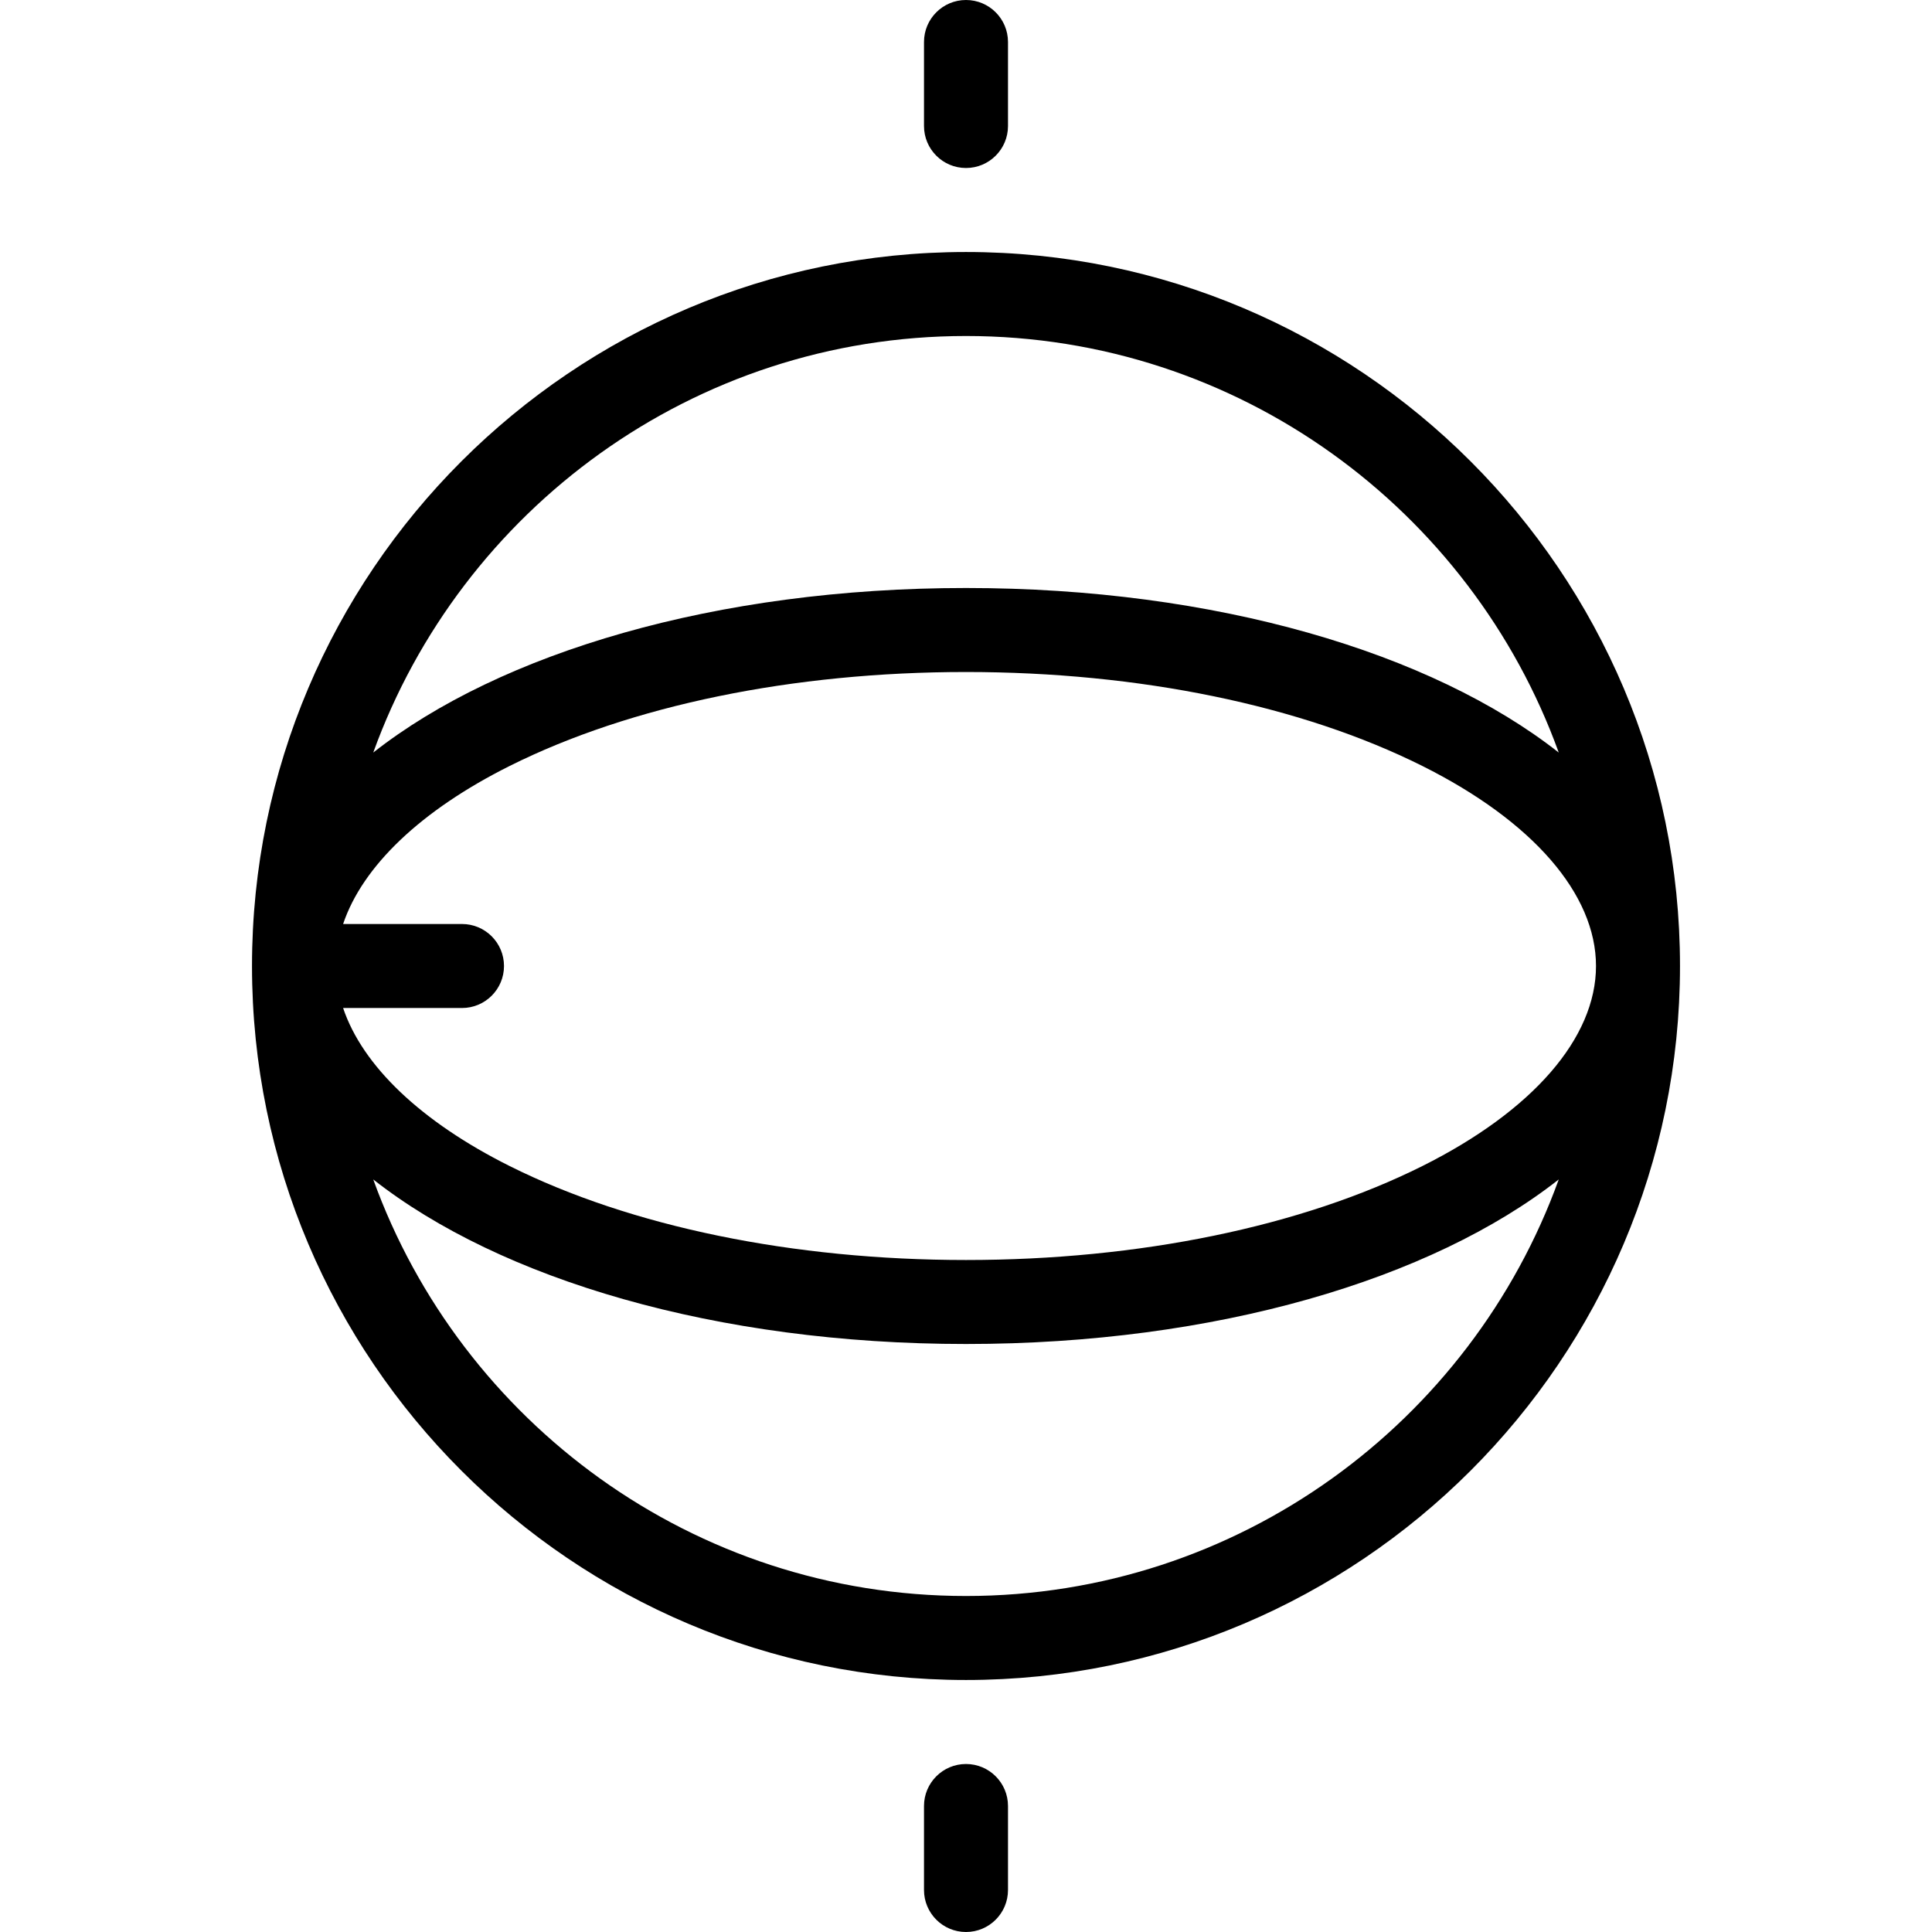 <?xml version="1.0" encoding="iso-8859-1"?>
<!-- Uploaded to: SVG Repo, www.svgrepo.com, Generator: SVG Repo Mixer Tools -->
<svg fill="#000000" height="800px" width="800px" version="1.1" id="Layer_1" xmlns="http://www.w3.org/2000/svg" xmlns:xlink="http://www.w3.org/1999/xlink" 
	 viewBox="0 0 512 512" xml:space="preserve">
<g>
	<g>
		<path d="M256,66.783C151.665,66.783,66.783,151.666,66.783,256S151.665,445.217,256,445.217S445.217,360.334,445.217,256
			S360.334,66.783,256,66.783z M256,89.044c72.213,0,133.858,46.088,157.085,110.392C379.379,172.936,322.16,155.826,256,155.826
			s-123.379,17.11-157.085,43.609C122.142,135.131,183.787,89.044,256,89.044z M122.435,244.87H90.928
			c5.128-15.282,20.579-30.104,44.123-41.877c32.12-16.061,75.075-24.905,120.949-24.905s88.829,8.844,120.949,24.905
			c29.239,14.62,46.008,33.94,46.008,53.008s-16.769,38.388-46.008,53.008c-32.12,16.061-75.075,24.905-120.949,24.905
			s-88.829-8.844-120.949-24.905c-23.544-11.773-38.995-26.595-44.123-41.877h31.507c6.146,0,11.13-4.984,11.13-11.13
			S128.581,244.87,122.435,244.87z M256,422.957c-72.213,0-133.858-46.088-157.085-110.392
			c33.706,26.499,90.924,43.609,157.085,43.609s123.379-17.11,157.085-43.609C389.858,376.869,328.213,422.957,256,422.957z"/>
	</g>
</g>
<g>
	<g>
		<path d="M256,0c-6.146,0-11.13,4.984-11.13,11.13v22.261c0,6.146,4.984,11.13,11.13,11.13s11.13-4.984,11.13-11.13V11.13
			C267.13,4.984,262.146,0,256,0z"/>
	</g>
</g>
<g>
	<g>
		<path d="M256,467.478c-6.146,0-11.13,4.984-11.13,11.13v22.261c0,6.146,4.984,11.13,11.13,11.13s11.13-4.984,11.13-11.13v-22.261
			C267.13,472.462,262.146,467.478,256,467.478z"/>
	</g>
</g>
</svg>